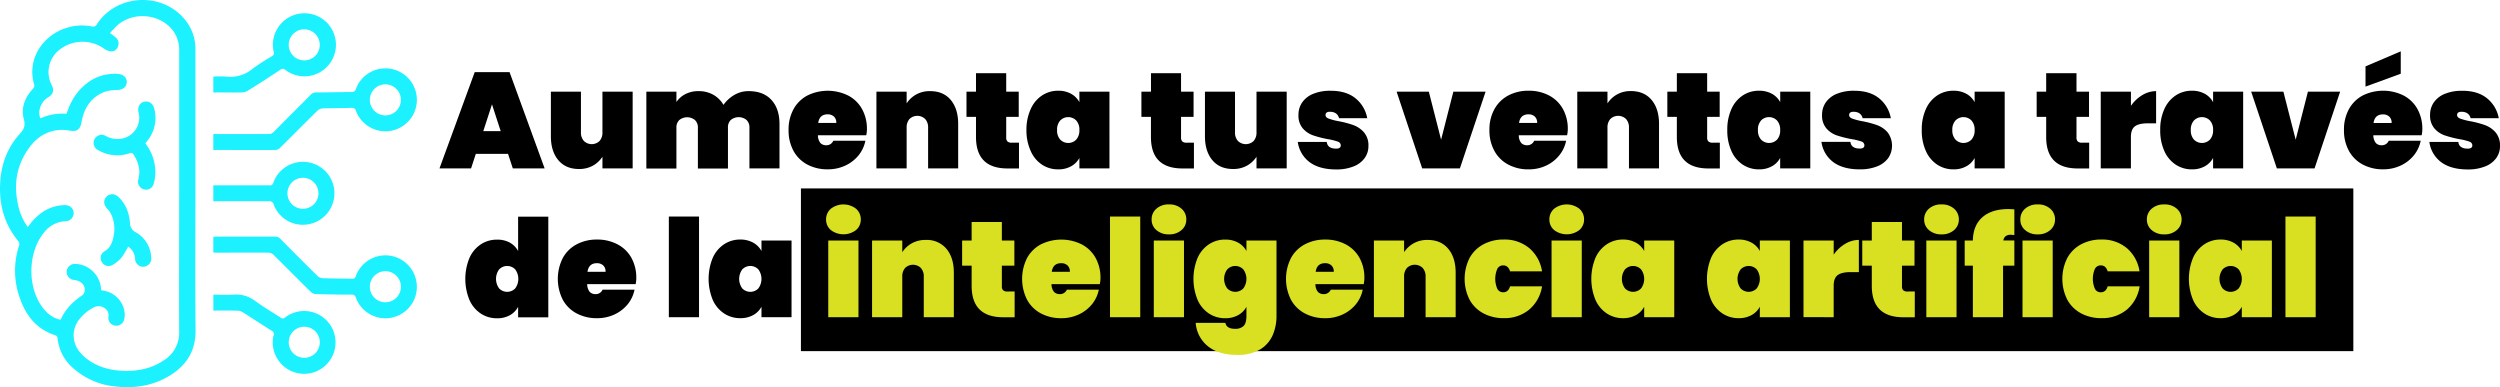 <?xml version="1.0" encoding="UTF-8"?>
<svg xmlns="http://www.w3.org/2000/svg" id="Capa_1" data-name="Capa 1" viewBox="0 0 1164.22 180.29">
  <defs>
    <style>.cls-1{fill:#d9e021;}.cls-2{opacity:0.9;}.cls-3{fill:#02efff;}</style>
  </defs>
  <title>ia-claim</title>
  <rect x="372.98" y="87.75" width="722.94" height="75.77"></rect>
  <path d="M236.59,71.65h-15l-2.22,6.78H204.66l16.41-44.85h16.22l16.34,44.85H238.81Zm-3.42-10.58-4.06-12.48-4.05,12.48Z"></path>
  <path d="M294.62,42.7V78.43H280.55V73a12.63,12.63,0,0,1-4.4,4.12,13,13,0,0,1-6.56,1.58q-6.13,0-9.59-4.12t-3.46-11.15V42.7h14V61.64a5.71,5.71,0,0,0,1.37,4,5.23,5.23,0,0,0,7.31,0,5.79,5.79,0,0,0,1.33-4V42.7Z"></path>
  <path d="M359.27,46.56Q363,50.69,363,57.71V78.43H349v-19a4.67,4.67,0,0,0-1.36-3.57,5.79,5.79,0,0,0-7.31,0A4.73,4.73,0,0,0,339,59.48v19H325v-19a4.67,4.67,0,0,0-1.36-3.57,5.79,5.79,0,0,0-7.31,0A4.73,4.73,0,0,0,315,59.48v19H301V42.7H315v4.81a11.07,11.07,0,0,1,4.15-3.67,13,13,0,0,1,6.17-1.4,13.65,13.65,0,0,1,6.84,1.68,12.51,12.51,0,0,1,4.75,4.72,16,16,0,0,1,5-4.59,12.94,12.94,0,0,1,6.72-1.81Q355.5,42.44,359.27,46.56Z"></path>
  <path d="M403.39,63H380.9a5.65,5.65,0,0,0,1.2,3.64,3.66,3.66,0,0,0,2.66,1,3.44,3.44,0,0,0,3.3-2.09H403a15.63,15.63,0,0,1-3.2,6.81,17.3,17.3,0,0,1-6.15,4.75,18.9,18.9,0,0,1-8.14,1.74A19.76,19.76,0,0,1,376,76.65a15.7,15.7,0,0,1-6.46-6.36,19.69,19.69,0,0,1-2.31-9.73,19.66,19.66,0,0,1,2.31-9.72A15.73,15.73,0,0,1,376,44.47a21.44,21.44,0,0,1,18.94,0,15.72,15.72,0,0,1,6.46,6.24,19,19,0,0,1,2.32,9.57A13.19,13.19,0,0,1,403.39,63Zm-13.94-5.76a3.76,3.76,0,0,0-1.14-3,4.18,4.18,0,0,0-2.85-1q-3.85,0-4.43,4Z"></path>
  <path d="M442.76,46.56q3.45,4.13,3.45,11.15V78.43h-14v-19a5.72,5.72,0,0,0-1.36-4,5.24,5.24,0,0,0-7.32,0,5.85,5.85,0,0,0-1.32,4v19H408.14V42.7h14.07v5.45a12.54,12.54,0,0,1,4.4-4.12,12.87,12.87,0,0,1,6.55-1.59Q439.31,42.44,442.76,46.56Z"></path>
  <path d="M474.53,66.45v12h-5.32q-14.7,0-14.7-14.64V54.42h-4.43V42.7h4.43V34.08h14.07V42.7h5.83V54.42h-5.83v9.63a2.43,2.43,0,0,0,.6,1.83,2.83,2.83,0,0,0,2,.57Z"></path>
  <path d="M498.79,43.68a9.68,9.68,0,0,1,3.87,3.9V42.7h14V78.43h-14V73.55a9.66,9.66,0,0,1-3.87,3.89,12,12,0,0,1-6,1.43,13.48,13.48,0,0,1-7.54-2.19A14.61,14.61,0,0,1,480,70.35,23,23,0,0,1,478,60.56,23,23,0,0,1,480,50.77a14.72,14.72,0,0,1,5.29-6.33,13.48,13.48,0,0,1,7.54-2.19A12.06,12.06,0,0,1,498.79,43.68Zm-5.06,12.45a6.25,6.25,0,0,0-1.46,4.43A6.29,6.29,0,0,0,493.73,65a5.2,5.2,0,0,0,7.47,0,6.34,6.34,0,0,0,1.46-4.44,6.29,6.29,0,0,0-1.46-4.43,5.18,5.18,0,0,0-7.47,0Z"></path>
  <path d="M556,66.45v12h-5.32q-14.7,0-14.7-14.64V54.42h-4.44V42.7H536V34.08H550V42.7h5.83V54.42H550v9.63a2.39,2.39,0,0,0,.61,1.83,2.83,2.83,0,0,0,2,.57Z"></path>
  <path d="M599.2,42.7V78.43H585.14V73a12.81,12.81,0,0,1-4.4,4.12,13,13,0,0,1-6.56,1.58q-6.15,0-9.6-4.12t-3.45-11.15V42.7h14V61.64a5.71,5.71,0,0,0,1.36,4,5.24,5.24,0,0,0,7.32,0,5.79,5.79,0,0,0,1.33-4V42.7Z"></path>
  <path d="M631.23,45.77a15.44,15.44,0,0,1,5.48,9.28H623.59c-.55-2-2-3-4.31-3-1.31,0-2,.51-2,1.52,0,.72.48,1.27,1.43,1.65a28.65,28.65,0,0,0,4.53,1.2,44.72,44.72,0,0,1,6.93,1.81,12.12,12.12,0,0,1,5,3.38,9.31,9.31,0,0,1,2.09,6.4,9.44,9.44,0,0,1-1.78,5.64,11.52,11.52,0,0,1-5.19,3.87,21.26,21.26,0,0,1-8,1.39q-7.72,0-12.29-3.29a14.2,14.2,0,0,1-5.64-9.51h13.5q.38,3.11,4.37,3.11c1.43,0,2.15-.51,2.15-1.52a1.9,1.9,0,0,0-1.46-1.78,26.87,26.87,0,0,0-4.68-1.14A49.82,49.82,0,0,1,611.4,63a11.21,11.21,0,0,1-4.72-3.23,9.11,9.11,0,0,1-2-6.27,10.07,10.07,0,0,1,1.71-5.77,11.34,11.34,0,0,1,5.07-4,20.51,20.51,0,0,1,8.17-1.46Q626.89,42.25,631.23,45.77Z"></path>
  <path d="M671.1,65.06l5.71-22.36h15L679.85,78.43H662.3L650.39,42.7h15Z"></path>
  <path d="M729.77,63H707.28a5.53,5.53,0,0,0,1.2,3.64,3.65,3.65,0,0,0,2.66,1,3.44,3.44,0,0,0,3.3-2.09h14.88a15.41,15.41,0,0,1-3.2,6.81A17.18,17.18,0,0,1,720,77.13a18.93,18.93,0,0,1-8.14,1.74,19.74,19.74,0,0,1-9.47-2.22,15.7,15.7,0,0,1-6.46-6.36,19.59,19.59,0,0,1-2.32-9.73,19.55,19.55,0,0,1,2.32-9.72,15.73,15.73,0,0,1,6.46-6.37,19.74,19.74,0,0,1,9.47-2.22,20,20,0,0,1,9.47,2.19,15.72,15.72,0,0,1,6.46,6.24,19,19,0,0,1,2.31,9.57A13.15,13.15,0,0,1,729.77,63Zm-13.94-5.76a3.76,3.76,0,0,0-1.14-3,4.18,4.18,0,0,0-2.85-1q-3.87,0-4.44,4Z"></path>
  <path d="M769.14,46.56q3.45,4.13,3.45,11.15V78.43h-14v-19a5.72,5.72,0,0,0-1.36-4,5.24,5.24,0,0,0-7.32,0,5.85,5.85,0,0,0-1.33,4v19H734.52V42.7h14.06v5.45A12.66,12.66,0,0,1,753,44a12.87,12.87,0,0,1,6.55-1.59Q765.69,42.44,769.14,46.56Z"></path>
  <path d="M800.91,66.45v12h-5.32q-14.7,0-14.7-14.64V54.42h-4.43V42.7h4.43V34.08H795V42.7h5.83V54.42H795v9.63a2.39,2.39,0,0,0,.61,1.83,2.83,2.83,0,0,0,2,.57Z"></path>
  <path d="M825.17,43.68a9.6,9.6,0,0,1,3.86,3.9V42.7h14V78.43H829V73.55a9.57,9.57,0,0,1-3.86,3.89,12,12,0,0,1-6,1.43,13.5,13.5,0,0,1-7.54-2.19,14.68,14.68,0,0,1-5.29-6.33,23,23,0,0,1-1.93-9.79,23,23,0,0,1,1.93-9.79,14.79,14.79,0,0,1,5.29-6.33,13.5,13.5,0,0,1,7.54-2.19A12.1,12.1,0,0,1,825.17,43.68ZM820.1,56.13a6.29,6.29,0,0,0-1.45,4.43A6.33,6.33,0,0,0,820.1,65a5.22,5.22,0,0,0,7.48,0A6.33,6.33,0,0,0,829,60.56a6.29,6.29,0,0,0-1.45-4.43,5.19,5.19,0,0,0-7.48,0Z"></path>
  <path d="M875.06,45.77a15.39,15.39,0,0,1,5.48,9.28H867.42c-.54-2-2-3-4.3-3-1.31,0-2,.51-2,1.52,0,.72.48,1.27,1.43,1.65a28.65,28.65,0,0,0,4.53,1.2,45.17,45.17,0,0,1,6.94,1.81,12.09,12.09,0,0,1,5,3.38,10.34,10.34,0,0,1,.31,12,11.52,11.52,0,0,1-5.19,3.87,21.23,21.23,0,0,1-8,1.39q-7.73,0-12.29-3.29a14.15,14.15,0,0,1-5.63-9.51h13.49q.38,3.11,4.37,3.11c1.44,0,2.15-.51,2.15-1.52a1.91,1.91,0,0,0-1.45-1.78A27,27,0,0,0,862,64.74,49.82,49.82,0,0,1,855.23,63a11.21,11.21,0,0,1-4.72-3.23,9.11,9.11,0,0,1-2-6.27,10.07,10.07,0,0,1,1.71-5.77,11.34,11.34,0,0,1,5.07-4,20.51,20.51,0,0,1,8.17-1.46Q870.72,42.25,875.06,45.77Z"></path>
  <path d="M915.7,43.68a9.6,9.6,0,0,1,3.86,3.9V42.7h14V78.43h-14V73.55a9.57,9.57,0,0,1-3.86,3.89,12,12,0,0,1-6,1.43,13.5,13.5,0,0,1-7.54-2.19,14.68,14.68,0,0,1-5.29-6.33,23,23,0,0,1-1.93-9.79,23,23,0,0,1,1.93-9.79,14.79,14.79,0,0,1,5.29-6.33,13.5,13.5,0,0,1,7.54-2.19A12.1,12.1,0,0,1,915.7,43.68Zm-5.07,12.45a6.29,6.29,0,0,0-1.46,4.43A6.34,6.34,0,0,0,910.63,65a5.22,5.22,0,0,0,7.48,0,6.33,6.33,0,0,0,1.45-4.44,6.29,6.29,0,0,0-1.45-4.43,5.19,5.19,0,0,0-7.48,0Z"></path>
  <path d="M972.9,66.45v12h-5.32q-14.7,0-14.7-14.64V54.42h-4.43V42.7h4.43V34.08H967V42.7h5.83V54.42H967v9.63a2.43,2.43,0,0,0,.6,1.83,2.85,2.85,0,0,0,2,.57Z"></path>
  <path d="M997.61,44.31a12.4,12.4,0,0,1,6.46-1.87v15h-4c-2.66,0-4.62.46-5.86,1.39s-1.87,2.58-1.87,4.94V78.43H978.29V42.7h14.06v6.59A17.19,17.19,0,0,1,997.61,44.31Z"></path>
  <path d="M1026.75,43.68a9.6,9.6,0,0,1,3.86,3.9V42.7h14V78.43h-14V73.55a9.57,9.57,0,0,1-3.86,3.89,12,12,0,0,1-6,1.43,13.5,13.5,0,0,1-7.54-2.19,14.68,14.68,0,0,1-5.29-6.33,23,23,0,0,1-1.93-9.79,23,23,0,0,1,1.93-9.79,14.79,14.79,0,0,1,5.29-6.33,13.5,13.5,0,0,1,7.54-2.19A12.1,12.1,0,0,1,1026.75,43.68Zm-5.07,12.45a6.29,6.29,0,0,0-1.45,4.43,6.33,6.33,0,0,0,1.45,4.44,5.22,5.22,0,0,0,7.48,0,6.33,6.33,0,0,0,1.45-4.44,6.29,6.29,0,0,0-1.45-4.43,5.19,5.19,0,0,0-7.48,0Z"></path>
  <path d="M1069.07,65.06l5.7-22.36h15l-11.91,35.73h-17.55L1048.35,42.7h15Z"></path>
  <path d="M1127.73,63h-22.49a5.65,5.65,0,0,0,1.2,3.64,3.66,3.66,0,0,0,2.66,1,3.44,3.44,0,0,0,3.3-2.09h14.89a15.63,15.63,0,0,1-3.2,6.81,17.3,17.3,0,0,1-6.15,4.75,18.9,18.9,0,0,1-8.14,1.74,19.76,19.76,0,0,1-9.47-2.22,15.7,15.7,0,0,1-6.46-6.36,19.69,19.69,0,0,1-2.31-9.73,19.66,19.66,0,0,1,2.31-9.72,15.73,15.73,0,0,1,6.46-6.37,21.44,21.44,0,0,1,18.94,0,15.72,15.72,0,0,1,6.46,6.24,19,19,0,0,1,2.32,9.57A13.19,13.19,0,0,1,1127.73,63ZM1118,34.33l-16.41,6V30.91l16.41-7Zm-4.25,22.94a3.76,3.76,0,0,0-1.14-3,4.18,4.18,0,0,0-2.85-1q-3.85,0-4.43,4Z"></path>
  <path d="M1158.17,45.77a15.39,15.39,0,0,1,5.48,9.28h-13.11q-.82-3-4.31-3c-1.31,0-2,.51-2,1.52,0,.72.48,1.27,1.43,1.65a28.65,28.65,0,0,0,4.53,1.2,45.17,45.17,0,0,1,6.94,1.81,12,12,0,0,1,5,3.38,9.31,9.31,0,0,1,2.09,6.4,9.43,9.43,0,0,1-1.77,5.64,11.6,11.6,0,0,1-5.2,3.87,21.21,21.21,0,0,1-8,1.39q-7.74,0-12.29-3.29a14.12,14.12,0,0,1-5.64-9.51h13.49q.38,3.11,4.37,3.11c1.44,0,2.16-.51,2.16-1.52a1.92,1.92,0,0,0-1.46-1.78,27,27,0,0,0-4.69-1.14,50.61,50.61,0,0,1-6.81-1.77,11.21,11.21,0,0,1-4.72-3.23,9.11,9.11,0,0,1-2-6.27,10.07,10.07,0,0,1,1.71-5.77,11.34,11.34,0,0,1,5.07-4,20.53,20.53,0,0,1,8.18-1.46Q1153.83,42.25,1158.17,45.77Z"></path>
  <path d="M237.45,113a9.77,9.77,0,0,1,3.83,3.9v-16h14.06v46.88H241.28v-4.88a9.69,9.69,0,0,1-3.83,3.89,11.93,11.93,0,0,1-6,1.43,13.5,13.5,0,0,1-7.54-2.19,14.68,14.68,0,0,1-5.29-6.33,25.8,25.8,0,0,1,0-19.58,14.79,14.79,0,0,1,5.29-6.33,13.5,13.5,0,0,1,7.54-2.19A11.93,11.93,0,0,1,237.45,113Zm-5,12.45a7.47,7.47,0,0,0,0,8.87,5.2,5.2,0,0,0,7.47,0,7.47,7.47,0,0,0,0-8.87,5.18,5.18,0,0,0-7.47,0Z"></path>
  <path d="M296,132.32H273.46a5.7,5.7,0,0,0,1.2,3.65,3.68,3.68,0,0,0,2.66,1,3.44,3.44,0,0,0,3.3-2.09H295.5a15.5,15.5,0,0,1-3.19,6.81,17.3,17.3,0,0,1-6.15,4.75,18.9,18.9,0,0,1-8.14,1.74,19.74,19.74,0,0,1-9.47-2.22,15.7,15.7,0,0,1-6.46-6.36,21.54,21.54,0,0,1,0-19.45,15.73,15.73,0,0,1,6.46-6.37,19.74,19.74,0,0,1,9.47-2.22,20,20,0,0,1,9.47,2.19A15.72,15.72,0,0,1,294,120a19,19,0,0,1,2.31,9.56A13.17,13.17,0,0,1,296,132.32ZM282,126.56a3.76,3.76,0,0,0-1.14-3,4.18,4.18,0,0,0-2.85-1c-2.58,0-4,1.33-4.43,4Z"></path>
  <path d="M325.53,100.84v46.88H311.47V100.84Z"></path>
  <path d="M350.75,113a9.72,9.72,0,0,1,3.86,3.9V112h14v35.73h-14v-4.88a9.63,9.63,0,0,1-3.86,3.89,12.1,12.1,0,0,1-6,1.43,13.5,13.5,0,0,1-7.54-2.19,14.68,14.68,0,0,1-5.29-6.33,25.8,25.8,0,0,1,0-19.58,14.79,14.79,0,0,1,5.29-6.33,13.5,13.5,0,0,1,7.54-2.19A12.1,12.1,0,0,1,350.75,113Zm-5.07,12.45a7.47,7.47,0,0,0,0,8.87,5.2,5.2,0,0,0,7.47,0,7.47,7.47,0,0,0,0-8.87,5.18,5.18,0,0,0-7.47,0Z"></path>
  <path class="cls-1" d="M386.92,97.2a9.58,9.58,0,0,1,11.72,0,6.45,6.45,0,0,1,2.22,5,6.31,6.31,0,0,1-2.22,4.94,9.7,9.7,0,0,1-11.72,0,6.31,6.31,0,0,1-2.22-4.94A6.45,6.45,0,0,1,386.92,97.2ZM399.78,112v35.73H385.71V112Z"></path>
  <path class="cls-1" d="M440.73,115.85Q444.2,120,444.19,127v20.72h-14V128.78a5.76,5.76,0,0,0-1.37-4,5.23,5.23,0,0,0-7.31,0,5.83,5.83,0,0,0-1.33,4v18.94H406.11V112h14.07v5.45a12.54,12.54,0,0,1,4.4-4.12,12.9,12.9,0,0,1,6.56-1.59A11.85,11.85,0,0,1,440.73,115.85Z"></path>
  <path class="cls-1" d="M472.5,135.74v12h-5.32q-14.7,0-14.7-14.64v-9.37h-4.43V112h4.43v-8.62h14.07V112h5.83v11.72h-5.83v9.63a2.43,2.43,0,0,0,.6,1.83,2.86,2.86,0,0,0,2,.57Z"></path>
  <path class="cls-1" d="M512.16,132.32H489.67a5.7,5.7,0,0,0,1.2,3.65,3.7,3.7,0,0,0,2.66,1,3.44,3.44,0,0,0,3.3-2.09h14.89a15.63,15.63,0,0,1-3.2,6.81,17.3,17.3,0,0,1-6.15,4.75,18.9,18.9,0,0,1-8.14,1.74,19.76,19.76,0,0,1-9.47-2.22,15.7,15.7,0,0,1-6.46-6.36,21.63,21.63,0,0,1,0-19.45,15.73,15.73,0,0,1,6.46-6.37,21.44,21.44,0,0,1,18.94,0,15.72,15.72,0,0,1,6.46,6.24,18.88,18.88,0,0,1,2.32,9.56A13.2,13.2,0,0,1,512.16,132.32Zm-13.94-5.76a3.76,3.76,0,0,0-1.14-3,4.18,4.18,0,0,0-2.85-1c-2.58,0-4.05,1.33-4.43,4Z"></path>
  <path class="cls-1" d="M531,100.84v46.88H516.91V100.84Z"></path>
  <path class="cls-1" d="M538.51,97.2a8.43,8.43,0,0,1,5.89-2,8.34,8.34,0,0,1,5.83,2,6.45,6.45,0,0,1,2.22,5,6.31,6.31,0,0,1-2.22,4.94,8.47,8.47,0,0,1-5.83,2,8.56,8.56,0,0,1-5.89-2,6.3,6.3,0,0,1-2.21-4.94A6.44,6.44,0,0,1,538.51,97.2ZM551.37,112v35.73H537.31V112Z"></path>
  <path class="cls-1" d="M576.59,113a9.72,9.72,0,0,1,3.86,3.9V112h14v35.09a22.1,22.1,0,0,1-1.84,9.13,14.45,14.45,0,0,1-5.92,6.58,20,20,0,0,1-10.49,2.47q-8.61,0-13.65-4a15.33,15.33,0,0,1-5.73-10.93h13.81q.57,2.79,4.56,2.79a5.52,5.52,0,0,0,3.87-1.27c.92-.84,1.39-2.43,1.39-4.75v-4.24a9.63,9.63,0,0,1-3.86,3.89,12.1,12.1,0,0,1-6,1.43A13.5,13.5,0,0,1,563,146a14.68,14.68,0,0,1-5.29-6.33,25.8,25.8,0,0,1,0-19.58,14.79,14.79,0,0,1,5.29-6.33,13.5,13.5,0,0,1,7.54-2.19A12.1,12.1,0,0,1,576.59,113Zm-5.07,12.45a7.47,7.47,0,0,0,0,8.87,5.2,5.2,0,0,0,7.47,0,7.47,7.47,0,0,0,0-8.87,5.18,5.18,0,0,0-7.47,0Z"></path>
  <path class="cls-1" d="M635.06,132.32H612.57a5.7,5.7,0,0,0,1.2,3.65,3.68,3.68,0,0,0,2.66,1,3.44,3.44,0,0,0,3.3-2.09h14.88a15.5,15.5,0,0,1-3.19,6.81,17.3,17.3,0,0,1-6.15,4.75,18.9,18.9,0,0,1-8.14,1.74,19.74,19.74,0,0,1-9.47-2.22,15.7,15.7,0,0,1-6.46-6.36,21.54,21.54,0,0,1,0-19.45,15.73,15.73,0,0,1,6.46-6.37,19.74,19.74,0,0,1,9.47-2.22,20,20,0,0,1,9.47,2.19,15.72,15.72,0,0,1,6.46,6.24,19,19,0,0,1,2.31,9.56A13.17,13.17,0,0,1,635.06,132.32Zm-13.94-5.76a3.76,3.76,0,0,0-1.14-3,4.18,4.18,0,0,0-2.85-1q-3.87,0-4.43,4Z"></path>
  <path class="cls-1" d="M674.43,115.85q3.45,4.13,3.45,11.15v20.72h-14V128.78a5.75,5.75,0,0,0-1.36-4,5.24,5.24,0,0,0-7.32,0,5.88,5.88,0,0,0-1.33,4v18.94H639.81V112h14.06v5.45a12.72,12.72,0,0,1,4.4-4.12,12.93,12.93,0,0,1,6.56-1.59Q671,111.73,674.43,115.85Z"></path>
  <path class="cls-1" d="M712.06,115.47a17.64,17.64,0,0,1,6.05,10.9H703.22c-.55-1.86-1.62-2.79-3.23-2.79a3,3,0,0,0-2.69,1.58,11.71,11.71,0,0,0,0,9.38,3,3,0,0,0,2.69,1.58c1.61,0,2.68-.92,3.23-2.78h14.89a17.64,17.64,0,0,1-6.05,10.89,17.91,17.91,0,0,1-11.75,3.93,19.74,19.74,0,0,1-9.47-2.22,15.79,15.79,0,0,1-6.47-6.36,21.63,21.63,0,0,1,0-19.45,15.81,15.81,0,0,1,6.47-6.37,19.74,19.74,0,0,1,9.47-2.22A17.91,17.91,0,0,1,712.06,115.47Z"></path>
  <path class="cls-1" d="M723.75,97.2a9.58,9.58,0,0,1,11.72,0,6.47,6.47,0,0,1,2.21,5,6.33,6.33,0,0,1-2.21,4.94,9.7,9.7,0,0,1-11.72,0,6.31,6.31,0,0,1-2.22-4.94A6.45,6.45,0,0,1,723.75,97.2ZM736.61,112v35.73H722.54V112Z"></path>
  <path class="cls-1" d="M761.82,113a9.6,9.6,0,0,1,3.86,3.9V112h14v35.73h-14v-4.88a9.51,9.51,0,0,1-3.86,3.89,12.1,12.1,0,0,1-6,1.43,13.5,13.5,0,0,1-7.54-2.19,14.68,14.68,0,0,1-5.29-6.33,25.8,25.8,0,0,1,0-19.58,14.79,14.79,0,0,1,5.29-6.33,13.5,13.5,0,0,1,7.54-2.19A12.1,12.1,0,0,1,761.82,113Zm-5.07,12.45a7.47,7.47,0,0,0,0,8.87,5.22,5.22,0,0,0,7.48,0,7.51,7.51,0,0,0,0-8.87,5.19,5.19,0,0,0-7.48,0Z"></path>
  <path class="cls-1" d="M815.67,113a9.6,9.6,0,0,1,3.86,3.9V112h14v35.73h-14v-4.88a9.51,9.51,0,0,1-3.86,3.89,12.1,12.1,0,0,1-6,1.43,13.5,13.5,0,0,1-7.54-2.19,14.68,14.68,0,0,1-5.29-6.33,25.8,25.8,0,0,1,0-19.58,14.79,14.79,0,0,1,5.29-6.33,13.5,13.5,0,0,1,7.54-2.19A12.1,12.1,0,0,1,815.67,113Zm-5.07,12.45a7.47,7.47,0,0,0,0,8.87,5.22,5.22,0,0,0,7.48,0,7.51,7.51,0,0,0,0-8.87,5.19,5.19,0,0,0-7.48,0Z"></path>
  <path class="cls-1" d="M859.19,113.6a12.4,12.4,0,0,1,6.46-1.87v15h-4c-2.66,0-4.62.46-5.86,1.39s-1.87,2.58-1.87,4.94v14.64H839.87V112h14.06v6.59A17.19,17.19,0,0,1,859.19,113.6Z"></path>
  <path class="cls-1" d="M891.69,135.74v12h-5.32q-14.7,0-14.7-14.64v-9.37h-4.44V112h4.44v-8.62h14.06V112h5.83v11.72h-5.83v9.63a2.43,2.43,0,0,0,.6,1.83,2.86,2.86,0,0,0,2,.57Z"></path>
  <path class="cls-1" d="M898.27,97.2a8.46,8.46,0,0,1,5.9-2,8.36,8.36,0,0,1,5.83,2,6.47,6.47,0,0,1,2.21,5,6.33,6.33,0,0,1-2.21,4.94,8.49,8.49,0,0,1-5.83,2,8.58,8.58,0,0,1-5.9-2,6.33,6.33,0,0,1-2.21-4.94A6.47,6.47,0,0,1,898.27,97.2ZM911.14,112v35.73H897.07V112Z"></path>
  <path class="cls-1" d="M936.47,109.33a4,4,0,0,0-2.4.6,3.3,3.3,0,0,0-1.14,2.06h5.13v11.72H932.8v24H918.74v-24h-3.81V112h3.81q.12-7,4.4-10.8t12-3.84c.6,0,1.57.05,2.92.13v12Q936.92,109.33,936.47,109.33Z"></path>
  <path class="cls-1" d="M943.06,97.2a8.43,8.43,0,0,1,5.89-2,8.34,8.34,0,0,1,5.83,2,6.45,6.45,0,0,1,2.22,5,6.31,6.31,0,0,1-2.22,4.94,8.47,8.47,0,0,1-5.83,2,8.56,8.56,0,0,1-5.89-2,6.3,6.3,0,0,1-2.21-4.94A6.44,6.44,0,0,1,943.06,97.2ZM955.92,112v35.73H941.86V112Z"></path>
  <path class="cls-1" d="M990.35,115.47a17.59,17.59,0,0,1,6,10.9H981.52q-.82-2.79-3.23-2.79a3.05,3.05,0,0,0-2.7,1.58,11.71,11.71,0,0,0,0,9.38,3,3,0,0,0,2.7,1.58c1.6,0,2.68-.92,3.23-2.78H996.4a17.59,17.59,0,0,1-6,10.89,17.89,17.89,0,0,1-11.75,3.93,19.76,19.76,0,0,1-9.47-2.22,15.7,15.7,0,0,1-6.46-6.36,21.63,21.63,0,0,1,0-19.45,15.73,15.73,0,0,1,6.46-6.37,19.76,19.76,0,0,1,9.47-2.22A17.89,17.89,0,0,1,990.35,115.47Z"></path>
  <path class="cls-1" d="M1002,97.2a8.43,8.43,0,0,1,5.89-2,8.34,8.34,0,0,1,5.83,2,6.45,6.45,0,0,1,2.22,5,6.31,6.31,0,0,1-2.22,4.94,8.47,8.47,0,0,1-5.83,2,8.56,8.56,0,0,1-5.89-2,6.31,6.31,0,0,1-2.22-4.94A6.45,6.45,0,0,1,1002,97.2ZM1014.9,112v35.73h-14.06V112Z"></path>
  <path class="cls-1" d="M1040.11,113a9.68,9.68,0,0,1,3.87,3.9V112h14v35.73h-14v-4.88a9.6,9.6,0,0,1-3.87,3.89,12.06,12.06,0,0,1-6,1.43,13.48,13.48,0,0,1-7.54-2.19,14.61,14.61,0,0,1-5.29-6.33,25.67,25.67,0,0,1,0-19.58,14.72,14.72,0,0,1,5.29-6.33,13.48,13.48,0,0,1,7.54-2.19A12.06,12.06,0,0,1,1040.11,113Zm-5.06,12.45a7.47,7.47,0,0,0,0,8.87,5.2,5.2,0,0,0,7.47,0,7.47,7.47,0,0,0,0-8.87,5.18,5.18,0,0,0-7.47,0Z"></path>
  <path class="cls-1" d="M1078.38,100.84v46.88h-14.07V100.84Z"></path>
  <g class="cls-2">
    <path class="cls-3" d="M91,89.43c0,21.43-.15,42.87.07,64.3.1,9.45-4,16.17-11.73,21S63,181,54,180a34.44,34.44,0,0,1-19.66-8.32,21.28,21.28,0,0,1-7.57-14.46,1.39,1.39,0,0,0-.74-1C16.4,153.24,11.42,146.06,8.65,137a37.39,37.39,0,0,1,.22-22.57,2.14,2.14,0,0,0-.47-2.28C2.14,104.5-.38,95.59.05,85.8c.37-8.76,3.11-16.71,9-23.26,2-2.18,2.93-3.84,2.06-7-1.45-5.37.51-10.18,4.27-14.24A2.06,2.06,0,0,0,16,39.67C12.32,28,19.58,16.39,31.29,12.9a23.27,23.27,0,0,1,11.48-.58,1.91,1.91,0,0,0,2.37-1.05C54.35-2.89,75.73-3.89,86.26,9.32A21.34,21.34,0,0,1,91,23ZM47.08,135.15l1.64.3c6.15,1.23,10.41,7.4,9.14,13.21a3.77,3.77,0,0,1-4.09,3,3.65,3.65,0,0,1-3.3-4,3.89,3.89,0,0,0-1.75-4.17,4.78,4.78,0,0,0-5.15-.28,19.57,19.57,0,0,0-6.68,5.55,12,12,0,0,0-2.59,6.94c-.12,4.81,2.27,8.35,5.86,11.18,5.05,4,11,5.59,17.28,5.82,6.84.26,13.31-1.1,19-5a15,15,0,0,0,7-13.21c-.12-22,0-44,0-66q0-32.44,0-64.91a14.9,14.9,0,0,0-2.62-8.95c-5.75-8.07-18.31-9.57-26-3a47.84,47.84,0,0,0-3.59,3.77c1.12.86,2,1.45,2.78,2.15a3.52,3.52,0,0,1,1,3.87,3.2,3.2,0,0,1-3.06,2.51,6.36,6.36,0,0,1-3.4-1.22,17.31,17.31,0,0,0-21.14.7,13.11,13.11,0,0,0-3.31,16.24c1.17,2.37.7,4.15-1.48,5.55-.34.22-.68.44-1,.67-2.48,1.78-4.34,6.25-2.76,9.24A24.19,24.19,0,0,1,30.93,53c.75-1.82,1.33-3.6,2.18-5.23a28.09,28.09,0,0,1,3.08-4.81c4.84-5.85,11-9,18.71-8.54,2.65.15,4.28,1.84,4.13,4s-1.89,3.42-4.57,3.51a17.61,17.61,0,0,0-6,.93C42.2,45.43,39.05,50.51,37.94,57c-.58,3.31-2.17,4.44-5.48,3.84a18.82,18.82,0,0,0-4.79-.32c-6,.47-10.57,3.48-14,8.17C7.3,77.3,6.11,86.94,8.84,97.17a25.48,25.48,0,0,0,4.09,8.54c.44-.58.77-1,1.11-1.46,4.11-5.15,9.17-8.54,16-8.72,2.44-.06,4.12,1.37,4.25,3.53A3.78,3.78,0,0,1,30.39,103a13.44,13.44,0,0,0-10,5.43c-7.38,9.11-7.74,25-.76,34.49,2.16,2.93,4.81,5.21,8.6,6,2.2-5,5.83-8.57,10.24-11.5a3.55,3.55,0,0,0,1-2.74c-.14-2.36-2.07-3.93-4.86-4.31a3.73,3.73,0,1,1,.61-7.43,11.63,11.63,0,0,1,6.48,2.17A12.48,12.48,0,0,1,47.08,135.15Z"></path>
    <path class="cls-3" d="M99.34,69.79V62.44h1.85c7.9,0,15.8,0,23.69,0a3.37,3.37,0,0,0,2.65-1.06c5.68-5.77,11.44-11.46,17.13-17.22a3.41,3.41,0,0,1,2.62-1.12c5.48,0,11-.16,16.45-.18a1.81,1.81,0,0,0,2-1.43,14.65,14.65,0,1,1,.05,10.25,1.84,1.84,0,0,0-2.15-1.44c-4.47.12-9,.09-13.42.25a3.78,3.78,0,0,0-2.33,1c-5.84,5.75-11.61,11.58-17.44,17.34a3.34,3.34,0,0,1-2,1c-9.36.06-18.71,0-28.07,0C100.07,69.88,99.77,69.83,99.34,69.79ZM179.4,53.74a7.23,7.23,0,1,0,.12-14.46,7.23,7.23,0,0,0-.12,14.46Z"></path>
    <path class="cls-3" d="M99.35,117.61v-7.35c.56,0,1.09-.08,1.63-.08,9,0,18,0,27,0a3.33,3.33,0,0,1,2.63,1.11c5.74,5.79,11.49,11.56,17.31,17.27a3.73,3.73,0,0,0,2.33,1c4.53.16,9.06.13,13.58.26a1.68,1.68,0,0,0,1.91-1.36,14.65,14.65,0,1,1,0,10.22,1.87,1.87,0,0,0-2.14-1.48q-8.3,0-16.6-.26a3.56,3.56,0,0,1-2.19-.94c-5.84-5.75-11.6-11.59-17.45-17.34a3.66,3.66,0,0,0-2.33-1c-8-.08-15.9,0-23.85,0Zm72.88,15.84a7.24,7.24,0,1,0,7.23-7.16A7.24,7.24,0,0,0,172.23,133.45Z"></path>
    <path class="cls-3" d="M99.35,43.07V35.66a51.8,51.8,0,0,1,5.85,0,16.23,16.23,0,0,0,12.43-3.63,99.19,99.19,0,0,1,9-5.84,1.61,1.61,0,0,0,.82-2.07A14.68,14.68,0,1,1,133,32.64a1.76,1.76,0,0,0-2.46-.16q-7.48,5-15.08,9.72a6.14,6.14,0,0,1-2.93.84c-3.82.09-7.65,0-11.47,0Zm35.11-22.16a7.23,7.23,0,1,0,7.26-7.24A7.15,7.15,0,0,0,134.46,20.91Z"></path>
    <path class="cls-3" d="M99.36,144.63v-7.4c3.1,0,6.12.21,9.1,0a14.68,14.68,0,0,1,10.49,3c3.75,2.77,7.83,5.1,11.72,7.68a1.51,1.51,0,0,0,2.09-.07,14.62,14.62,0,1,1-5.73,11,8.89,8.89,0,0,1,.35-2.53,1.69,1.69,0,0,0-.9-2.31c-4.51-2.83-9-5.78-13.46-8.62a4.81,4.81,0,0,0-2.37-.7C106.94,144.58,103.22,144.63,99.36,144.63Zm42.35,22a7.24,7.24,0,1,0-7.25-7.27A7.22,7.22,0,0,0,141.71,166.63Z"></path>
    <path class="cls-3" d="M99.34,93.75V86.31H101c8.2,0,16.4,0,24.6,0a1.47,1.47,0,0,0,1.68-1.2,14.65,14.65,0,1,1,16.77,19.25,14.5,14.5,0,0,1-16.61-9.15,2,2,0,0,0-2.27-1.5c-8,0-16,0-24,0ZM141,97.23A7.22,7.22,0,1,0,133.86,90,7.17,7.17,0,0,0,141,97.23Z"></path>
    <path class="cls-3" d="M67.68,66.75a22.14,22.14,0,0,1,4.64,14.6,18.53,18.53,0,0,1-.82,4.42A3.59,3.59,0,0,1,67,88.17a3.67,3.67,0,0,1-2.58-4.59c1.11-4.23.1-8-2.21-11.61a1.33,1.33,0,0,0-1.85-.61,17.72,17.72,0,0,1-14.81-1.53,3.75,3.75,0,1,1,3.6-6.58,10.92,10.92,0,0,0,7.54,1.31A9.87,9.87,0,0,0,64.54,52.4c-.57-2.5.42-4.47,2.54-5s4.12.67,4.75,3.21a16.82,16.82,0,0,1-3,14.68C68.52,65.73,68.13,66.19,67.68,66.75Z"></path>
    <path class="cls-3" d="M59.67,114.85a36.3,36.3,0,0,1-3.16,5.2,16.39,16.39,0,0,1-4.42,3.51,3.58,3.58,0,0,1-4.75-1.71,3.55,3.55,0,0,1,1.24-4.77c2.8-1.53,3.72-4.11,4.29-6.9a16.42,16.42,0,0,0-.93-10.05,10.77,10.77,0,0,0-2-2.94c-1.68-1.78-1.91-3.88-.44-5.5s3.78-1.7,5.62,0c3.51,3.25,5,7.47,5.42,12.08a4.73,4.73,0,0,0,2.55,4.32,14.22,14.22,0,0,1,7.32,11.64,3.83,3.83,0,0,1-1.93,4,3.61,3.61,0,0,1-3.87-.13,3.7,3.7,0,0,1-1.7-3.18A7.06,7.06,0,0,0,59.67,114.85Z"></path>
  </g>
</svg>
